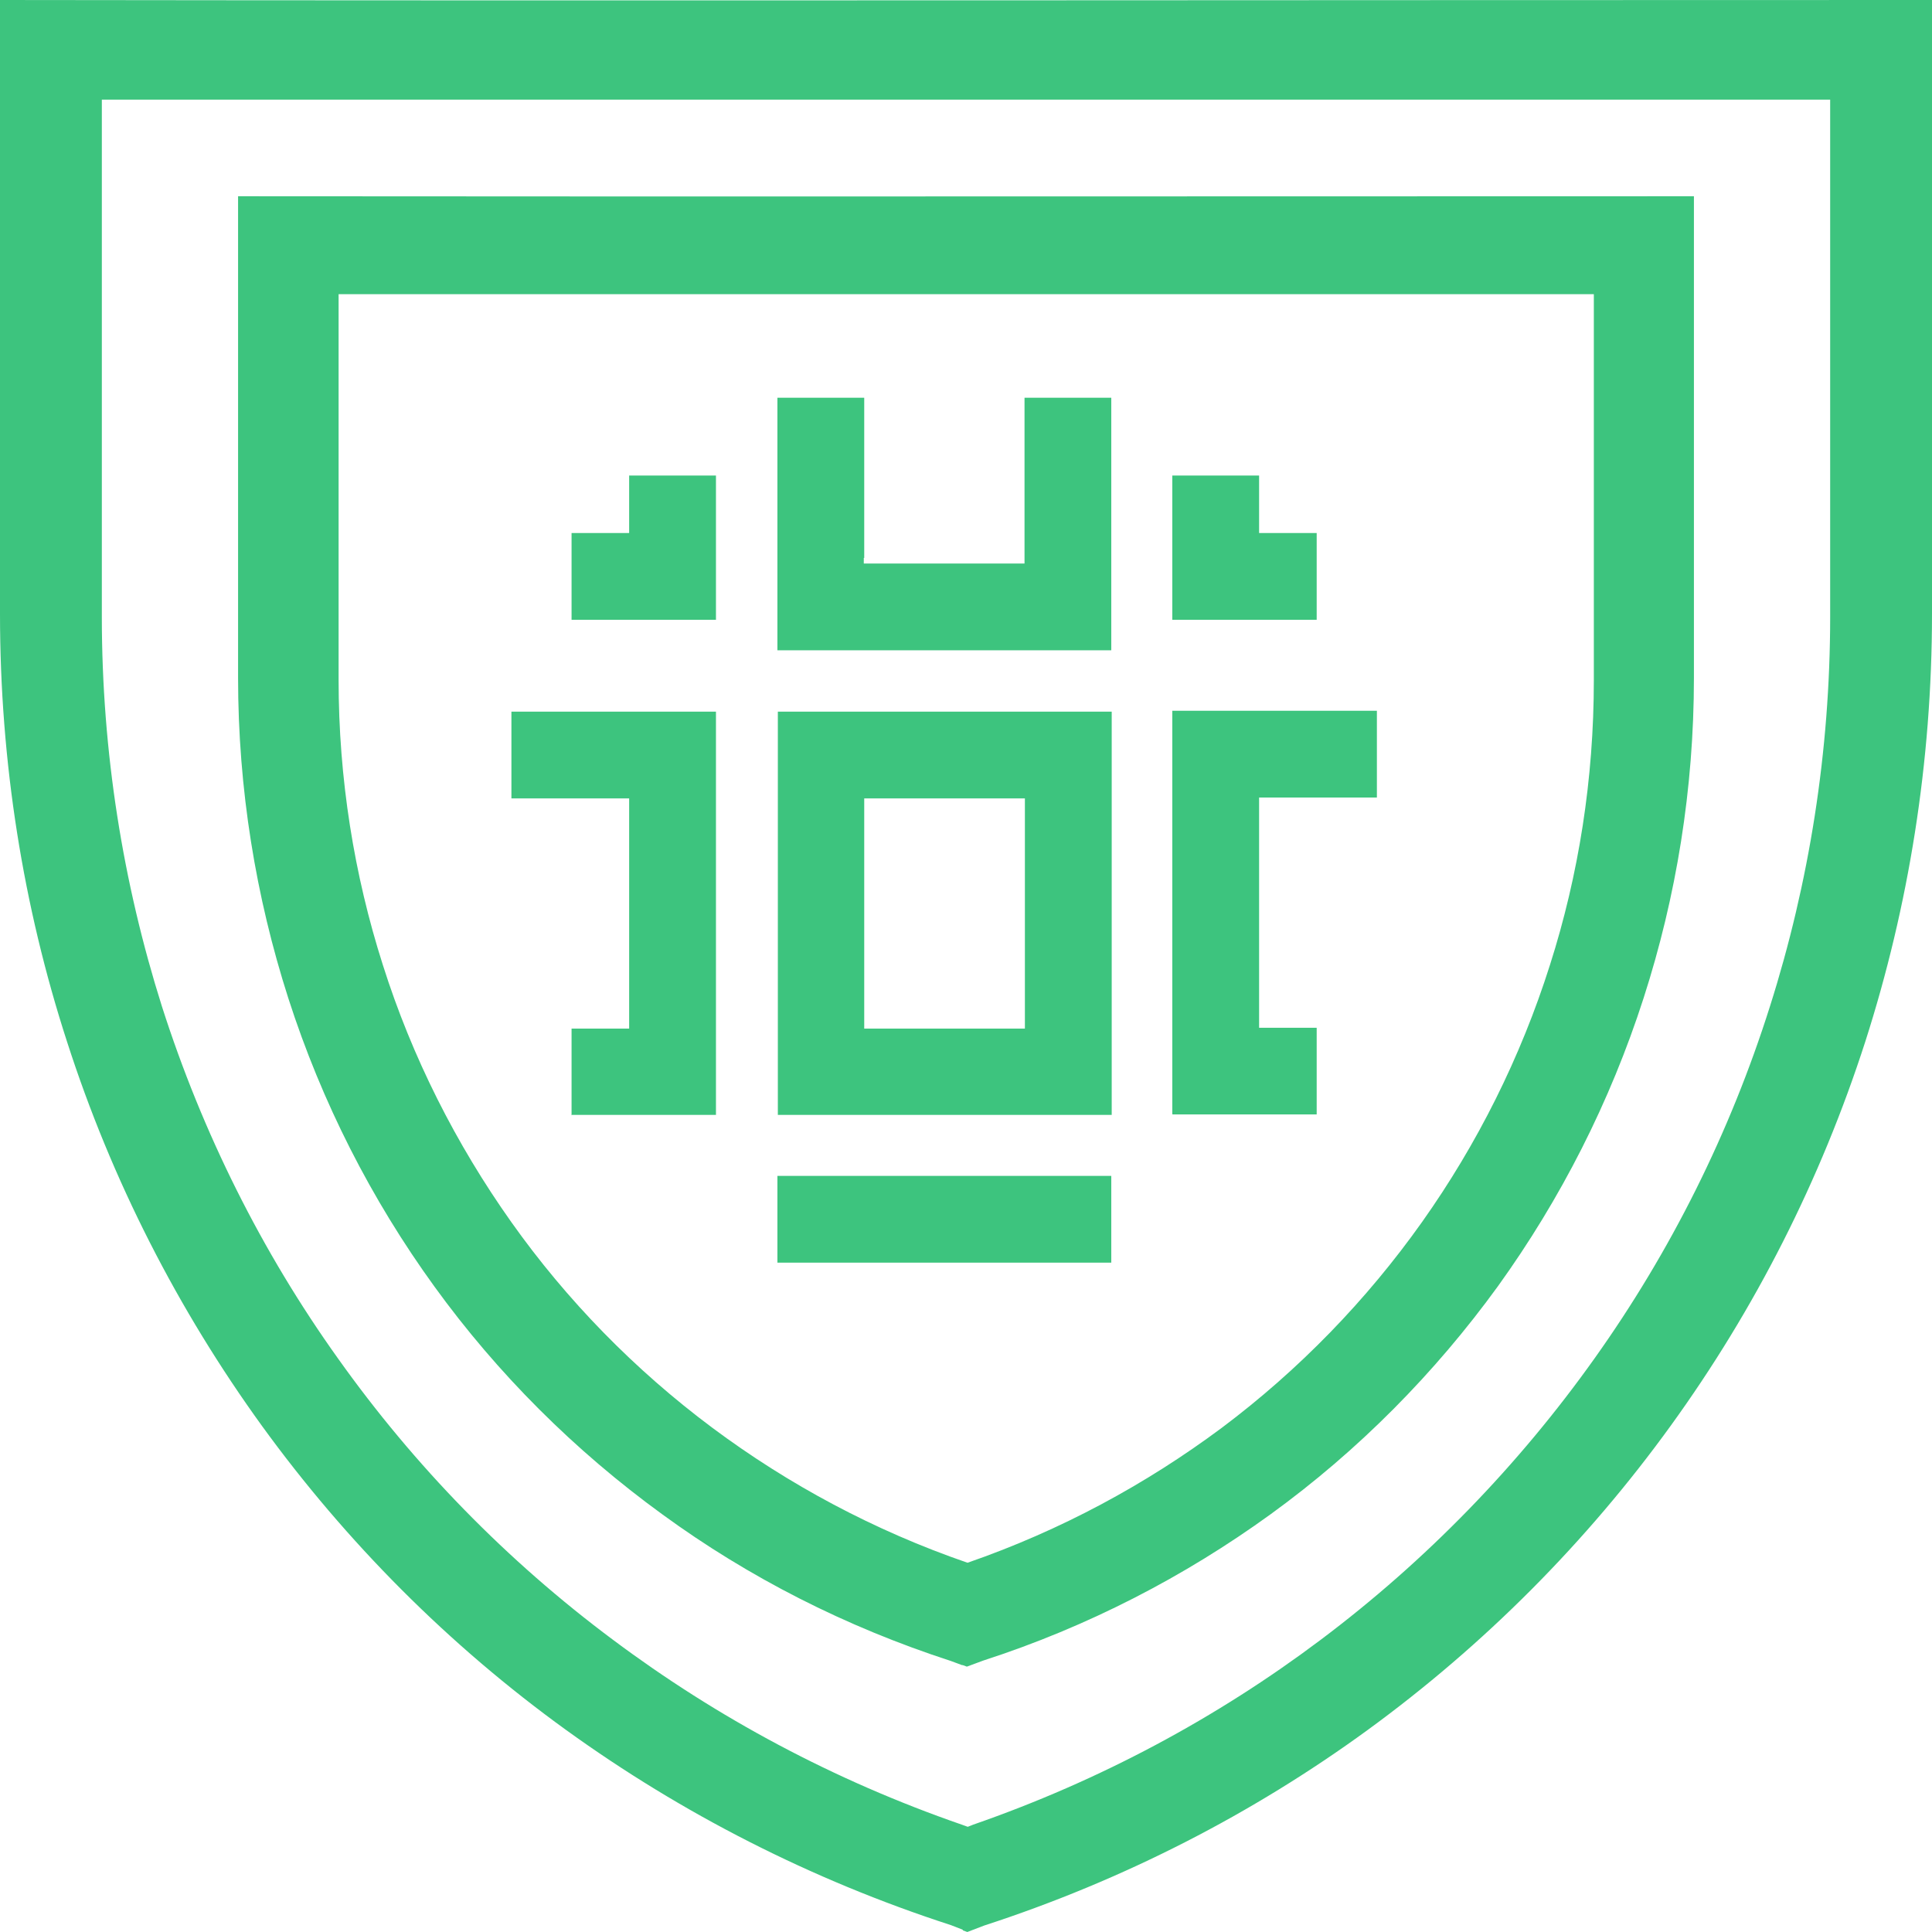 <?xml version="1.0" encoding="UTF-8"?> <svg xmlns="http://www.w3.org/2000/svg" width="31" height="31" viewBox="0 0 31 31" fill="none"> <path d="M15.452 30.965L15.259 30.89C13.004 30.159 10.929 29.091 9.088 27.762C7.198 26.397 5.557 24.744 4.206 22.883C2.855 21.016 1.793 18.942 1.076 16.716C0.372 14.546 0 12.23 0 9.853V0C10.336 0.014 20.671 0 31 0V9.846C31 12.224 30.628 14.532 29.931 16.709C29.214 18.935 28.159 21.009 26.808 22.876C25.463 24.736 23.822 26.39 21.94 27.762C20.106 29.098 18.037 30.166 15.79 30.897L15.521 31L15.445 30.972L15.452 30.965ZM15.445 26.721L15.259 26.652C13.562 26.101 12.011 25.308 10.632 24.302C9.219 23.276 7.984 22.043 6.971 20.644C5.957 19.245 5.164 17.688 4.627 16.02C4.103 14.387 3.82 12.658 3.82 10.873V3.149C11.604 3.156 19.396 3.149 27.18 3.149V10.873C27.18 12.658 26.897 14.387 26.373 16.013C25.836 17.681 25.043 19.238 24.036 20.637C23.022 22.035 21.795 23.276 20.389 24.296C19.01 25.295 17.458 26.101 15.776 26.645L15.514 26.742L15.438 26.714L15.445 26.721ZM5.433 4.713V10.908C5.433 12.492 5.681 14.036 6.143 15.483C6.612 16.964 7.316 18.356 8.205 19.61C9.094 20.864 10.184 21.98 11.432 22.911C12.652 23.82 14.024 24.558 15.521 25.074H15.528C17.017 24.558 18.382 23.82 19.603 22.911C20.844 21.98 21.926 20.864 22.816 19.61C23.705 18.356 24.401 16.964 24.87 15.483C25.332 14.036 25.574 12.499 25.574 10.915V4.72H5.433V4.713ZM1.634 1.599V9.895C1.634 12.065 1.972 14.167 2.599 16.151C3.248 18.177 4.199 20.085 5.426 21.801C6.647 23.517 8.129 25.04 9.839 26.314C11.508 27.562 13.383 28.568 15.431 29.277L15.528 29.312L15.617 29.277C17.658 28.568 19.527 27.562 21.188 26.314C22.885 25.04 24.367 23.51 25.587 21.794C26.808 20.079 27.759 18.177 28.401 16.144C29.028 14.167 29.366 12.058 29.366 9.895V1.599H1.634Z" fill="#3DC47E"></path> <path fill-rule="evenodd" clip-rule="evenodd" d="M12.481 17.889H17.838V11.419H12.481V17.889ZM16.445 12.901V16.504H13.867V12.811H16.445V12.901ZM13.867 8.952V6.382H12.474V10.434H17.831V6.382H16.439V9.042H13.86V8.952H13.867ZM9.178 17.889H11.488V11.419H8.206V12.811H10.095V16.504H9.171V17.896L9.178 17.889ZM12.474 20.26H17.831V18.868H12.474V20.26ZM9.178 9.945H11.488V7.63H10.095V8.553H9.171V9.945H9.178ZM18.817 17.882H21.127V16.491H20.203V12.797H22.093V11.405H18.81V17.876L18.817 17.882ZM18.817 9.945H21.127V8.553H20.203V7.63H18.81V9.945H18.817Z" fill="#3DC47E"></path> </svg> 